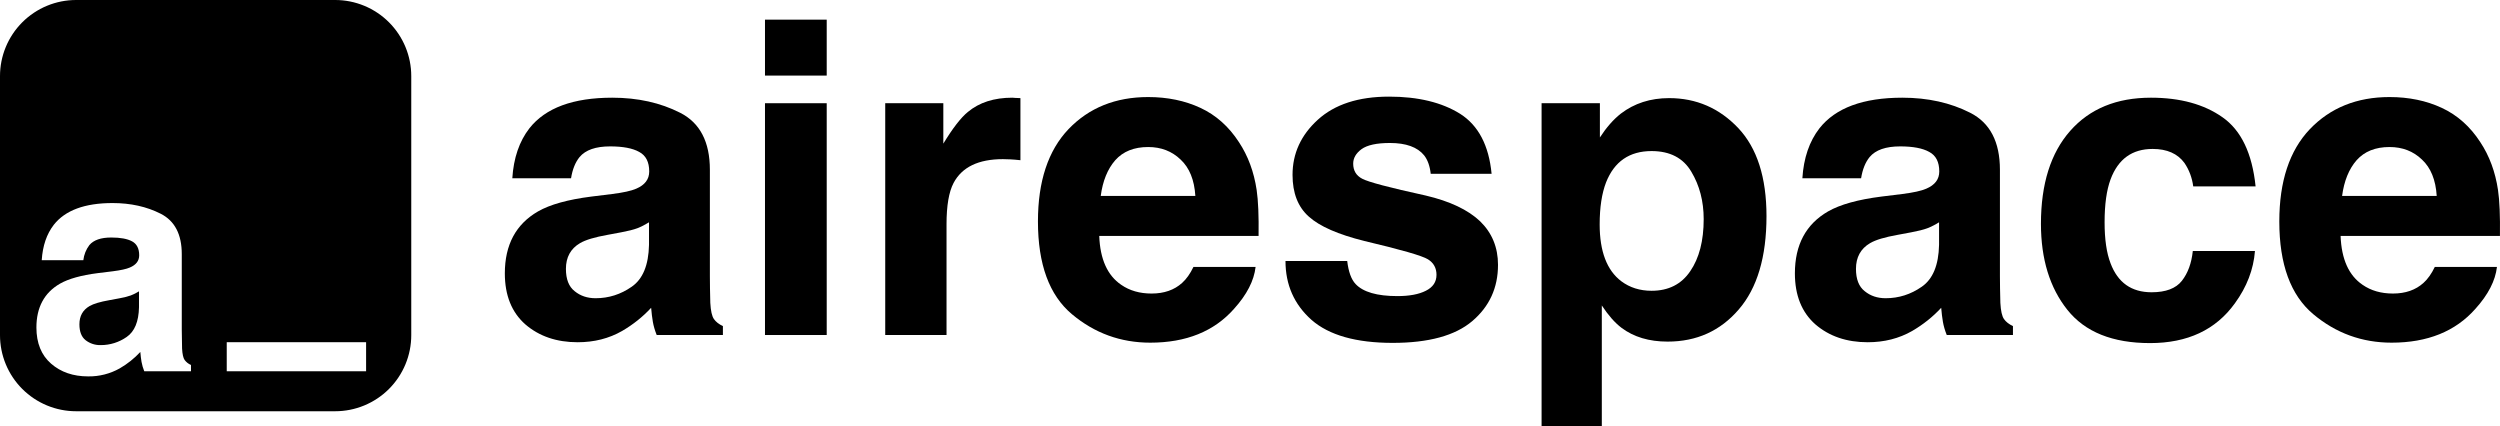 <svg width="1654" height="282" viewBox="0 0 1654 282" fill="none" xmlns="http://www.w3.org/2000/svg">
<g clip-path="url(#clip0_1_24)">
<path d="M221.72 3.98244e-06H50.35C43.734 7.20137e-07 37.182 1.304 31.07 3.837C24.958 6.371 19.406 10.084 14.729 14.765C10.053 19.446 6.346 25.002 3.818 31.116C1.291 37.231 -0.007 43.784 -5.68896e-06 50.4V221.73C-5.68896e-06 228.342 1.302 234.889 3.833 240.998C6.363 247.107 10.072 252.657 14.747 257.333C19.423 262.008 24.973 265.717 31.082 268.247C37.191 270.778 43.738 272.08 50.35 272.08H221.72C228.334 272.083 234.883 270.782 240.994 268.253C247.105 265.724 252.658 262.016 257.336 257.34C262.013 252.664 265.724 247.113 268.255 241.003C270.787 234.893 272.09 228.344 272.09 221.73V50.4C272.097 43.782 270.798 37.228 268.27 31.112C265.741 24.996 262.032 19.439 257.353 14.758C252.675 10.077 247.12 6.364 241.006 3.832C234.892 1.299 228.338 -0.003 221.72 3.98244e-06ZM126.36 245.62H95.44C94.631 243.627 94.028 241.556 93.64 239.44C93.307 237.513 93.04 235.32 92.84 232.86C88.857 237.143 84.256 240.807 79.19 243.73C72.825 247.31 65.622 249.136 58.32 249.02C48.42 249.02 40.243 246.21 33.79 240.59C27.337 234.97 24.103 227.003 24.09 216.69C24.09 203.357 29.28 193.69 39.66 187.69C45.353 184.437 53.727 182.103 64.78 180.69L74.53 179.49C79.823 178.823 83.607 177.993 85.88 177C90.02 175.267 92.09 172.57 92.09 168.91C92.09 164.457 90.523 161.38 87.39 159.68C84.257 157.98 79.657 157.133 73.59 157.14C66.783 157.14 61.963 158.807 59.13 162.14C56.931 165.058 55.551 168.51 55.13 172.14H27.61C28.21 162.633 30.877 154.82 35.61 148.7C43.157 139.127 56.113 134.34 74.48 134.34C86.433 134.34 97.053 136.7 106.34 141.42C115.627 146.14 120.267 155.05 120.26 168.15V218.02C120.26 221.48 120.327 225.67 120.46 230.59C120.66 234.317 121.227 236.843 122.16 238.17C123.24 239.619 124.686 240.755 126.35 241.46L126.36 245.62ZM242.21 245.62H150.01V226.4H242.21V245.62Z" fill="black"/>
<path d="M78.8 197.4L72.33 198.6C66.263 199.667 61.907 200.963 59.26 202.49C54.78 205.083 52.54 209.107 52.54 214.56C52.54 219.413 53.907 222.92 56.64 225.08C59.498 227.285 63.032 228.43 66.64 228.32C72.783 228.342 78.781 226.459 83.81 222.93C89.043 219.337 91.76 212.787 91.96 203.28V192.75C90.217 193.841 88.372 194.758 86.45 195.49C83.959 196.342 81.399 196.981 78.8 197.4Z" fill="black"/>
</g>
<path d="M350.25 84.893C360.896 71.386 379.171 64.633 405.078 64.633C421.941 64.633 436.919 67.963 450.014 74.622C463.108 81.282 469.656 93.85 469.656 112.327V182.673C469.656 187.55 469.75 193.459 469.938 200.4C470.221 205.652 471.021 209.216 472.34 211.092C473.659 212.968 475.638 214.516 478.275 215.735V221.644H434.47C433.245 218.549 432.397 215.641 431.926 212.921C431.455 210.201 431.078 207.106 430.796 203.635C425.238 209.638 418.832 214.75 411.578 218.971C402.911 223.942 393.114 226.427 382.186 226.427C368.244 226.427 356.703 222.488 347.566 214.609C338.522 206.637 334 195.382 334 180.844C334 161.991 341.301 148.344 355.903 139.903C363.91 135.307 375.686 132.024 391.23 130.054L404.937 128.366C412.379 127.428 417.701 126.256 420.904 124.849C426.651 122.41 429.524 118.612 429.524 113.453C429.524 107.169 427.31 102.854 422.883 100.509C418.549 98.071 412.143 96.852 403.665 96.852C394.15 96.852 387.414 99.196 383.458 103.886C380.632 107.356 378.747 112.046 377.805 117.955H338.946C339.794 104.543 343.562 93.522 350.25 84.893ZM380.208 192.662C383.976 195.757 388.592 197.304 394.056 197.304C402.723 197.304 410.683 194.772 417.937 189.707C425.285 184.642 429.1 175.404 429.383 161.991V147.078C426.839 148.672 424.249 149.986 421.611 151.017C419.067 151.955 415.535 152.846 411.013 153.69L401.969 155.379C393.491 156.879 387.414 158.708 383.74 160.866C377.523 164.524 374.414 170.198 374.414 177.889C374.414 184.736 376.345 189.66 380.208 192.662Z" fill="black"/>
<path d="M546.951 68.291V221.644H506.113V68.291H546.951ZM546.951 13V50.002H506.113V13H546.951Z" fill="black"/>
<path d="M663.53 105.293C647.327 105.293 636.446 110.545 630.888 121.05C627.779 126.959 626.225 136.057 626.225 148.344V221.644H585.669V68.291H624.105V95.022C630.323 84.799 635.739 77.811 640.355 74.06C647.892 67.775 657.689 64.633 669.747 64.633C670.501 64.633 671.113 64.68 671.584 64.774C672.15 64.774 673.327 64.821 675.117 64.915V105.996C672.574 105.715 670.313 105.527 668.334 105.434C666.356 105.34 664.755 105.293 663.53 105.293Z" fill="black"/>
<path d="M830.697 176.623C829.661 185.721 824.903 194.96 816.425 204.339C803.236 219.252 784.772 226.709 761.032 226.709C741.438 226.709 724.151 220.425 709.172 207.856C694.194 195.288 686.704 174.841 686.704 146.515C686.704 119.972 693.44 99.618 706.911 85.456C720.477 71.293 738.046 64.211 759.619 64.211C772.431 64.211 783.971 66.603 794.24 71.386C804.508 76.17 812.986 83.72 819.675 94.038C825.704 103.136 829.614 113.687 831.404 125.693C832.44 132.728 832.864 142.857 832.675 156.082H727.26C727.825 171.464 732.676 182.251 741.814 188.441C747.373 192.286 754.061 194.209 761.88 194.209C770.17 194.209 776.906 191.864 782.087 187.175C784.913 184.642 787.41 181.125 789.576 176.623H830.697ZM790.848 129.632C790.189 119.034 786.939 111.014 781.098 105.574C775.351 100.04 768.192 97.273 759.619 97.273C750.293 97.273 743.039 100.181 737.858 105.996C732.771 111.812 729.568 119.69 728.249 129.632H790.848Z" fill="black"/>
<path d="M966.07 75.326C978.128 83.017 985.052 96.242 986.842 115.001H946.569C946.004 109.842 944.544 105.762 942.189 102.76C937.761 97.32 930.225 94.6 919.58 94.6C910.819 94.6 904.554 95.96 900.786 98.68C897.112 101.4 895.275 104.589 895.275 108.247C895.275 112.843 897.253 116.173 901.21 118.236C905.166 120.394 919.156 124.099 943.178 129.351C959.193 133.103 971.204 138.777 979.212 146.374C987.125 154.066 991.081 163.679 991.081 175.216C991.081 190.411 985.382 202.838 973.983 212.499C962.679 222.066 945.156 226.849 921.417 226.849C897.206 226.849 879.307 221.785 867.72 211.655C856.227 201.431 850.48 188.441 850.48 172.684H891.318C892.166 179.812 894.003 184.877 896.829 187.878C901.822 193.224 911.054 195.897 924.525 195.897C932.439 195.897 938.703 194.725 943.319 192.38C948.03 190.035 950.385 186.518 950.385 181.828C950.385 177.326 948.501 173.903 944.732 171.558C940.964 169.213 926.975 165.18 902.764 159.459C885.336 155.144 873.042 149.751 865.883 143.279C858.723 136.901 855.143 127.71 855.143 115.704C855.143 101.541 860.701 89.395 871.818 79.265C883.028 69.042 898.76 63.93 919.014 63.93C938.232 63.93 953.917 67.729 966.07 75.326Z" fill="black"/>
<path d="M1150.05 84.752C1162.49 97.977 1168.71 117.392 1168.71 142.998C1168.71 170.01 1162.58 190.598 1150.34 204.761C1138.18 218.924 1122.5 226.005 1103.28 226.005C1091.03 226.005 1080.86 222.957 1072.76 216.86C1068.33 213.484 1064 208.56 1059.76 202.088V282H1019.91V68.291H1058.49V90.942C1062.82 84.283 1067.43 79.031 1072.33 75.185C1081.28 68.338 1091.93 64.915 1104.27 64.915C1122.26 64.915 1137.52 71.527 1150.05 84.752ZM1127.16 144.968C1127.16 133.15 1124.43 122.692 1118.97 113.594C1113.6 104.496 1104.83 99.947 1092.68 99.947C1078.08 99.947 1068.05 106.84 1062.58 120.628C1059.76 127.944 1058.34 137.23 1058.34 148.485C1058.34 166.306 1063.1 178.827 1072.62 186.049C1078.27 190.27 1084.96 192.38 1092.68 192.38C1103.89 192.38 1112.42 188.066 1118.26 179.437C1124.19 170.808 1127.16 159.318 1127.16 144.968Z" fill="black"/>
<path d="M1203.75 84.893C1214.39 71.386 1232.67 64.633 1258.58 64.633C1275.44 64.633 1290.42 67.963 1303.51 74.622C1316.61 81.282 1323.15 93.85 1323.15 112.327V182.673C1323.15 187.55 1323.25 193.459 1323.44 200.4C1323.72 205.652 1324.52 209.216 1325.84 211.092C1327.16 212.968 1329.14 214.516 1331.77 215.735V221.644H1287.97C1286.74 218.549 1285.9 215.641 1285.43 212.921C1284.95 210.201 1284.58 207.106 1284.3 203.635C1278.74 209.638 1272.33 214.75 1265.08 218.971C1256.41 223.942 1246.61 226.427 1235.69 226.427C1221.74 226.427 1210.2 222.488 1201.06 214.609C1192.02 206.637 1187.5 195.382 1187.5 180.844C1187.5 161.991 1194.8 148.344 1209.4 139.903C1217.41 135.307 1229.19 132.024 1244.73 130.054L1258.44 128.366C1265.88 127.428 1271.2 126.256 1274.4 124.849C1280.15 122.41 1283.02 118.612 1283.02 113.453C1283.02 107.169 1280.81 102.854 1276.38 100.509C1272.05 98.071 1265.64 96.852 1257.16 96.852C1247.65 96.852 1240.91 99.196 1236.96 103.886C1234.13 107.356 1232.25 112.046 1231.3 117.955H1192.45C1193.29 104.543 1197.06 93.522 1203.75 84.893ZM1233.71 192.662C1237.48 195.757 1242.09 197.304 1247.56 197.304C1256.22 197.304 1264.18 194.772 1271.44 189.707C1278.78 184.642 1282.6 175.404 1282.88 161.991V147.078C1280.34 148.672 1277.75 149.986 1275.11 151.017C1272.57 151.955 1269.03 152.846 1264.51 153.69L1255.47 155.379C1246.99 156.879 1240.91 158.708 1237.24 160.866C1231.02 164.524 1227.91 170.198 1227.91 177.889C1227.91 184.736 1229.84 189.66 1233.71 192.662Z" fill="black"/>
<path d="M1492.3 123.301H1451.04C1450.28 117.58 1448.35 112.421 1445.24 107.825C1440.72 101.635 1433.7 98.54 1424.19 98.54C1410.62 98.54 1401.35 105.246 1396.35 118.658C1393.71 125.787 1392.4 135.26 1392.4 147.078C1392.4 158.333 1393.71 167.384 1396.35 174.231C1401.16 186.987 1410.2 193.365 1423.48 193.365C1432.9 193.365 1439.59 190.833 1443.55 185.768C1447.51 180.703 1449.91 174.137 1450.76 166.071H1491.88C1490.93 178.264 1486.51 189.801 1478.59 200.681C1465.97 218.22 1447.27 226.99 1422.49 226.99C1397.72 226.99 1379.49 219.674 1367.81 205.042C1356.13 190.411 1350.29 171.417 1350.29 148.063C1350.29 121.707 1356.74 101.213 1369.65 86.581C1382.55 71.949 1400.36 64.633 1423.06 64.633C1442.37 64.633 1458.15 68.948 1470.4 77.577C1482.74 86.206 1490.04 101.447 1492.3 123.301Z" fill="black"/>
<path d="M1651.98 176.623C1650.94 185.721 1646.18 194.96 1637.71 204.339C1624.52 219.252 1606.05 226.709 1582.31 226.709C1562.72 226.709 1545.43 220.425 1530.45 207.856C1515.47 195.288 1507.99 174.841 1507.99 146.515C1507.99 119.972 1514.72 99.618 1528.19 85.456C1541.76 71.293 1559.33 64.211 1580.9 64.211C1593.71 64.211 1605.25 66.603 1615.52 71.386C1625.79 76.17 1634.27 83.72 1640.96 94.038C1646.99 103.136 1650.89 113.687 1652.68 125.693C1653.72 132.728 1654.14 142.857 1653.96 156.082H1548.54C1549.11 171.464 1553.96 182.251 1563.1 188.441C1568.65 192.286 1575.34 194.209 1583.16 194.209C1591.45 194.209 1598.19 191.864 1603.37 187.175C1606.19 184.642 1608.69 181.125 1610.86 176.623H1651.98ZM1612.13 129.632C1611.47 119.034 1608.22 111.014 1602.38 105.574C1596.63 100.04 1589.47 97.273 1580.9 97.273C1571.57 97.273 1564.32 100.181 1559.14 105.996C1554.05 111.812 1550.85 119.69 1549.53 129.632H1612.13Z" fill="black"/>
<defs>
<clipPath id="clip0_1_24">
<rect width="272.08" height="272.08" fill="white"/>
</clipPath>
</defs>
</svg>
